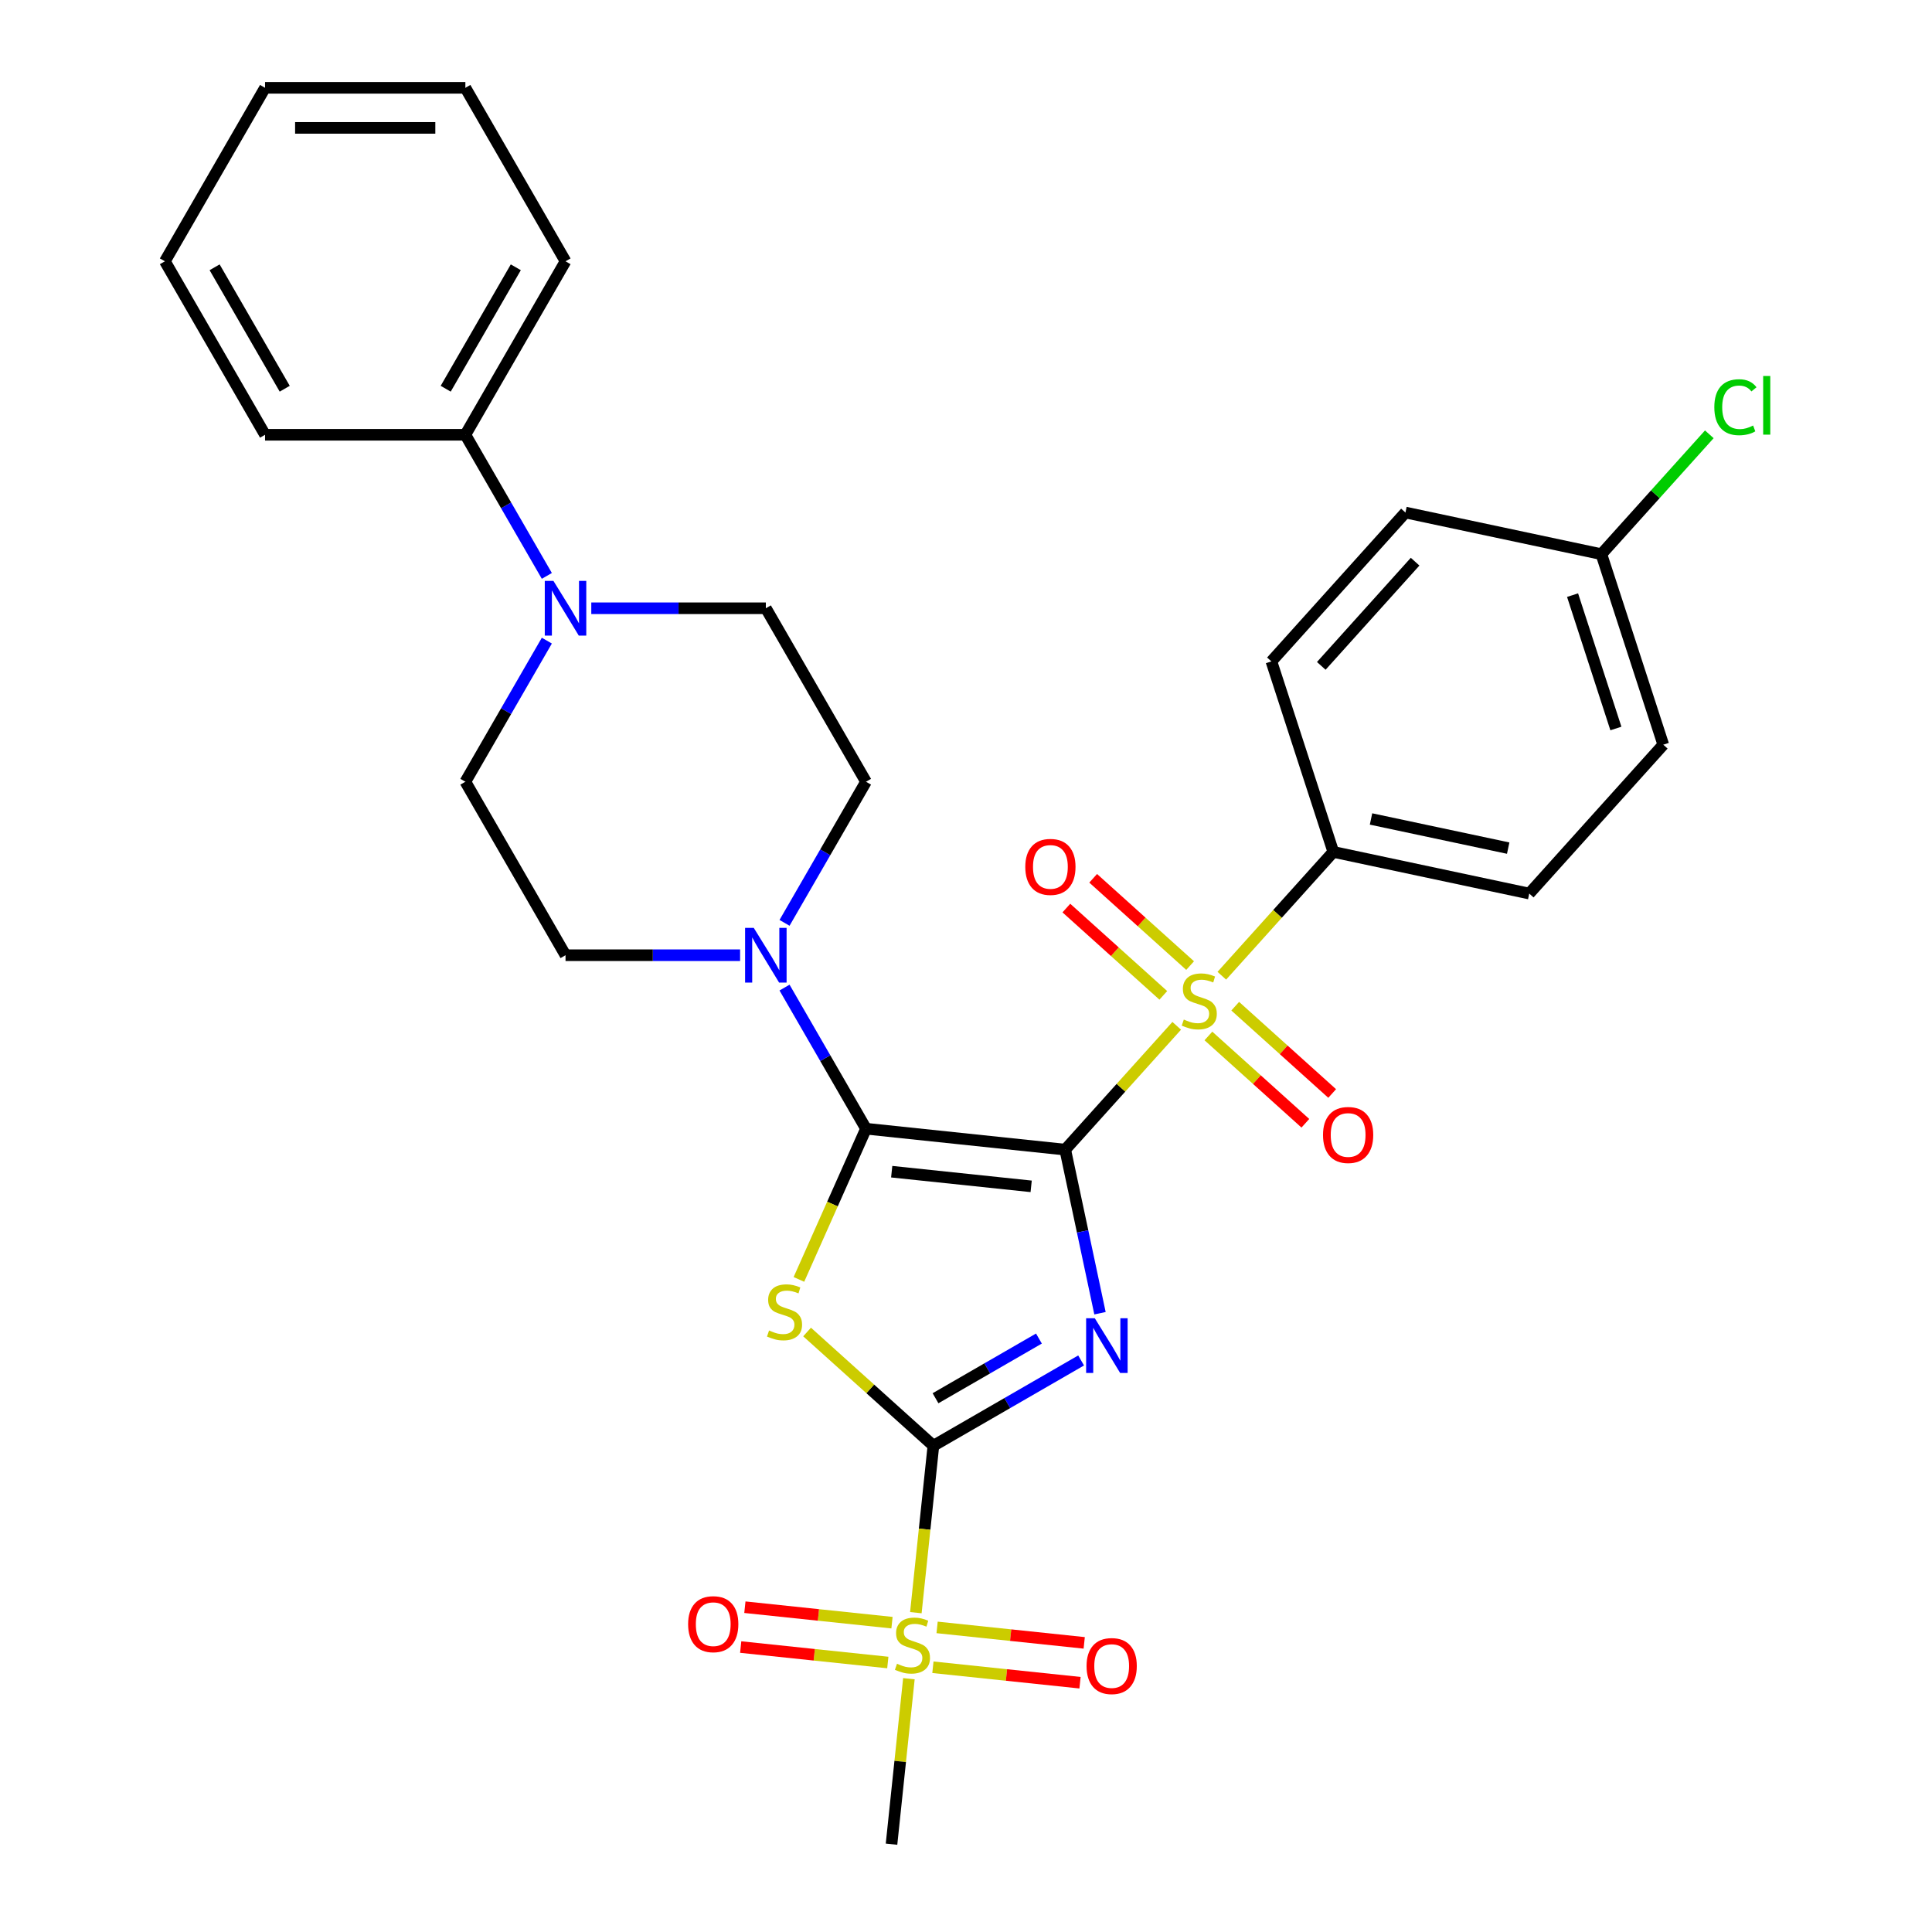 <?xml version='1.0' encoding='iso-8859-1'?>
<svg version='1.1' baseProfile='full'
              xmlns='http://www.w3.org/2000/svg'
                      xmlns:rdkit='http://www.rdkit.org/xml'
                      xmlns:xlink='http://www.w3.org/1999/xlink'
                  xml:space='preserve'
width='1000px' height='1000px' viewBox='0 0 1000 1000'>
<!-- END OF HEADER -->
<rect style='opacity:1.0;fill:#FFFFFF;stroke:none' width='1000' height='1000' x='0' y='0'> </rect>
<path class='bond-0' d='M 551.36,595.052 L 560.358,637.385' style='fill:none;fill-rule:evenodd;stroke:#000000;stroke-width:6px;stroke-linecap:butt;stroke-linejoin:miter;stroke-opacity:1' />
<path class='bond-0' d='M 560.358,637.385 L 569.356,679.719' style='fill:none;fill-rule:evenodd;stroke:#0000FF;stroke-width:6px;stroke-linecap:butt;stroke-linejoin:miter;stroke-opacity:1' />
<path class='bond-1' d='M 551.36,595.052 L 448.244,584.214' style='fill:none;fill-rule:evenodd;stroke:#000000;stroke-width:6px;stroke-linecap:butt;stroke-linejoin:miter;stroke-opacity:1' />
<path class='bond-1' d='M 533.725,614.05 L 461.543,606.463' style='fill:none;fill-rule:evenodd;stroke:#000000;stroke-width:6px;stroke-linecap:butt;stroke-linejoin:miter;stroke-opacity:1' />
<path class='bond-3' d='M 551.36,595.052 L 580.213,563.007' style='fill:none;fill-rule:evenodd;stroke:#000000;stroke-width:6px;stroke-linecap:butt;stroke-linejoin:miter;stroke-opacity:1' />
<path class='bond-3' d='M 580.213,563.007 L 609.066,530.963' style='fill:none;fill-rule:evenodd;stroke:#CCCC00;stroke-width:6px;stroke-linecap:butt;stroke-linejoin:miter;stroke-opacity:1' />
<path class='bond-2' d='M 559.585,704.168 L 521.354,726.24' style='fill:none;fill-rule:evenodd;stroke:#0000FF;stroke-width:6px;stroke-linecap:butt;stroke-linejoin:miter;stroke-opacity:1' />
<path class='bond-2' d='M 521.354,726.24 L 483.124,748.313' style='fill:none;fill-rule:evenodd;stroke:#000000;stroke-width:6px;stroke-linecap:butt;stroke-linejoin:miter;stroke-opacity:1' />
<path class='bond-2' d='M 537.747,692.831 L 510.986,708.282' style='fill:none;fill-rule:evenodd;stroke:#0000FF;stroke-width:6px;stroke-linecap:butt;stroke-linejoin:miter;stroke-opacity:1' />
<path class='bond-2' d='M 510.986,708.282 L 484.225,723.732' style='fill:none;fill-rule:evenodd;stroke:#000000;stroke-width:6px;stroke-linecap:butt;stroke-linejoin:miter;stroke-opacity:1' />
<path class='bond-4' d='M 448.244,584.214 L 430.878,623.218' style='fill:none;fill-rule:evenodd;stroke:#000000;stroke-width:6px;stroke-linecap:butt;stroke-linejoin:miter;stroke-opacity:1' />
<path class='bond-4' d='M 430.878,623.218 L 413.512,662.222' style='fill:none;fill-rule:evenodd;stroke:#CCCC00;stroke-width:6px;stroke-linecap:butt;stroke-linejoin:miter;stroke-opacity:1' />
<path class='bond-6' d='M 448.244,584.214 L 427.158,547.694' style='fill:none;fill-rule:evenodd;stroke:#000000;stroke-width:6px;stroke-linecap:butt;stroke-linejoin:miter;stroke-opacity:1' />
<path class='bond-6' d='M 427.158,547.694 L 406.073,511.173' style='fill:none;fill-rule:evenodd;stroke:#0000FF;stroke-width:6px;stroke-linecap:butt;stroke-linejoin:miter;stroke-opacity:1' />
<path class='bond-5' d='M 483.124,748.313 L 478.583,791.515' style='fill:none;fill-rule:evenodd;stroke:#000000;stroke-width:6px;stroke-linecap:butt;stroke-linejoin:miter;stroke-opacity:1' />
<path class='bond-5' d='M 478.583,791.515 L 474.042,834.717' style='fill:none;fill-rule:evenodd;stroke:#CCCC00;stroke-width:6px;stroke-linecap:butt;stroke-linejoin:miter;stroke-opacity:1' />
<path class='bond-30' d='M 483.124,748.313 L 450.434,718.878' style='fill:none;fill-rule:evenodd;stroke:#000000;stroke-width:6px;stroke-linecap:butt;stroke-linejoin:miter;stroke-opacity:1' />
<path class='bond-30' d='M 450.434,718.878 L 417.743,689.444' style='fill:none;fill-rule:evenodd;stroke:#CCCC00;stroke-width:6px;stroke-linecap:butt;stroke-linejoin:miter;stroke-opacity:1' />
<path class='bond-8' d='M 632.41,505.036 L 661.263,472.992' style='fill:none;fill-rule:evenodd;stroke:#CCCC00;stroke-width:6px;stroke-linecap:butt;stroke-linejoin:miter;stroke-opacity:1' />
<path class='bond-8' d='M 661.263,472.992 L 690.117,440.947' style='fill:none;fill-rule:evenodd;stroke:#000000;stroke-width:6px;stroke-linecap:butt;stroke-linejoin:miter;stroke-opacity:1' />
<path class='bond-9' d='M 616.004,499.785 L 590.913,477.193' style='fill:none;fill-rule:evenodd;stroke:#CCCC00;stroke-width:6px;stroke-linecap:butt;stroke-linejoin:miter;stroke-opacity:1' />
<path class='bond-9' d='M 590.913,477.193 L 565.823,454.602' style='fill:none;fill-rule:evenodd;stroke:#FF0000;stroke-width:6px;stroke-linecap:butt;stroke-linejoin:miter;stroke-opacity:1' />
<path class='bond-9' d='M 602.128,515.195 L 577.038,492.604' style='fill:none;fill-rule:evenodd;stroke:#CCCC00;stroke-width:6px;stroke-linecap:butt;stroke-linejoin:miter;stroke-opacity:1' />
<path class='bond-9' d='M 577.038,492.604 L 551.947,470.012' style='fill:none;fill-rule:evenodd;stroke:#FF0000;stroke-width:6px;stroke-linecap:butt;stroke-linejoin:miter;stroke-opacity:1' />
<path class='bond-10' d='M 625.472,536.214 L 650.563,558.806' style='fill:none;fill-rule:evenodd;stroke:#CCCC00;stroke-width:6px;stroke-linecap:butt;stroke-linejoin:miter;stroke-opacity:1' />
<path class='bond-10' d='M 650.563,558.806 L 675.653,581.398' style='fill:none;fill-rule:evenodd;stroke:#FF0000;stroke-width:6px;stroke-linecap:butt;stroke-linejoin:miter;stroke-opacity:1' />
<path class='bond-10' d='M 639.348,520.804 L 664.439,543.396' style='fill:none;fill-rule:evenodd;stroke:#CCCC00;stroke-width:6px;stroke-linecap:butt;stroke-linejoin:miter;stroke-opacity:1' />
<path class='bond-10' d='M 664.439,543.396 L 689.529,565.987' style='fill:none;fill-rule:evenodd;stroke:#FF0000;stroke-width:6px;stroke-linecap:butt;stroke-linejoin:miter;stroke-opacity:1' />
<path class='bond-11' d='M 482.874,862.968 L 520.947,866.969' style='fill:none;fill-rule:evenodd;stroke:#CCCC00;stroke-width:6px;stroke-linecap:butt;stroke-linejoin:miter;stroke-opacity:1' />
<path class='bond-11' d='M 520.947,866.969 L 559.02,870.971' style='fill:none;fill-rule:evenodd;stroke:#FF0000;stroke-width:6px;stroke-linecap:butt;stroke-linejoin:miter;stroke-opacity:1' />
<path class='bond-11' d='M 485.042,842.344 L 523.114,846.346' style='fill:none;fill-rule:evenodd;stroke:#CCCC00;stroke-width:6px;stroke-linecap:butt;stroke-linejoin:miter;stroke-opacity:1' />
<path class='bond-11' d='M 523.114,846.346 L 561.187,850.347' style='fill:none;fill-rule:evenodd;stroke:#FF0000;stroke-width:6px;stroke-linecap:butt;stroke-linejoin:miter;stroke-opacity:1' />
<path class='bond-12' d='M 461.697,839.891 L 423.625,835.889' style='fill:none;fill-rule:evenodd;stroke:#CCCC00;stroke-width:6px;stroke-linecap:butt;stroke-linejoin:miter;stroke-opacity:1' />
<path class='bond-12' d='M 423.625,835.889 L 385.552,831.887' style='fill:none;fill-rule:evenodd;stroke:#FF0000;stroke-width:6px;stroke-linecap:butt;stroke-linejoin:miter;stroke-opacity:1' />
<path class='bond-12' d='M 459.53,860.514 L 421.457,856.512' style='fill:none;fill-rule:evenodd;stroke:#CCCC00;stroke-width:6px;stroke-linecap:butt;stroke-linejoin:miter;stroke-opacity:1' />
<path class='bond-12' d='M 421.457,856.512 L 383.384,852.511' style='fill:none;fill-rule:evenodd;stroke:#FF0000;stroke-width:6px;stroke-linecap:butt;stroke-linejoin:miter;stroke-opacity:1' />
<path class='bond-20' d='M 470.449,868.901 L 465.949,911.723' style='fill:none;fill-rule:evenodd;stroke:#CCCC00;stroke-width:6px;stroke-linecap:butt;stroke-linejoin:miter;stroke-opacity:1' />
<path class='bond-20' d='M 465.949,911.723 L 461.448,954.545' style='fill:none;fill-rule:evenodd;stroke:#000000;stroke-width:6px;stroke-linecap:butt;stroke-linejoin:miter;stroke-opacity:1' />
<path class='bond-13' d='M 406.073,477.669 L 427.158,441.148' style='fill:none;fill-rule:evenodd;stroke:#0000FF;stroke-width:6px;stroke-linecap:butt;stroke-linejoin:miter;stroke-opacity:1' />
<path class='bond-13' d='M 427.158,441.148 L 448.244,404.628' style='fill:none;fill-rule:evenodd;stroke:#000000;stroke-width:6px;stroke-linecap:butt;stroke-linejoin:miter;stroke-opacity:1' />
<path class='bond-14' d='M 383.069,494.421 L 337.893,494.421' style='fill:none;fill-rule:evenodd;stroke:#0000FF;stroke-width:6px;stroke-linecap:butt;stroke-linejoin:miter;stroke-opacity:1' />
<path class='bond-14' d='M 337.893,494.421 L 292.717,494.421' style='fill:none;fill-rule:evenodd;stroke:#000000;stroke-width:6px;stroke-linecap:butt;stroke-linejoin:miter;stroke-opacity:1' />
<path class='bond-7' d='M 283.045,331.586 L 261.96,368.107' style='fill:none;fill-rule:evenodd;stroke:#0000FF;stroke-width:6px;stroke-linecap:butt;stroke-linejoin:miter;stroke-opacity:1' />
<path class='bond-7' d='M 261.96,368.107 L 240.875,404.628' style='fill:none;fill-rule:evenodd;stroke:#000000;stroke-width:6px;stroke-linecap:butt;stroke-linejoin:miter;stroke-opacity:1' />
<path class='bond-17' d='M 283.045,298.082 L 261.96,261.562' style='fill:none;fill-rule:evenodd;stroke:#0000FF;stroke-width:6px;stroke-linecap:butt;stroke-linejoin:miter;stroke-opacity:1' />
<path class='bond-17' d='M 261.96,261.562 L 240.875,225.041' style='fill:none;fill-rule:evenodd;stroke:#000000;stroke-width:6px;stroke-linecap:butt;stroke-linejoin:miter;stroke-opacity:1' />
<path class='bond-32' d='M 306.049,314.834 L 351.225,314.834' style='fill:none;fill-rule:evenodd;stroke:#0000FF;stroke-width:6px;stroke-linecap:butt;stroke-linejoin:miter;stroke-opacity:1' />
<path class='bond-32' d='M 351.225,314.834 L 396.401,314.834' style='fill:none;fill-rule:evenodd;stroke:#000000;stroke-width:6px;stroke-linecap:butt;stroke-linejoin:miter;stroke-opacity:1' />
<path class='bond-18' d='M 690.117,440.947 L 791.535,462.504' style='fill:none;fill-rule:evenodd;stroke:#000000;stroke-width:6px;stroke-linecap:butt;stroke-linejoin:miter;stroke-opacity:1' />
<path class='bond-18' d='M 709.641,423.897 L 780.634,438.987' style='fill:none;fill-rule:evenodd;stroke:#000000;stroke-width:6px;stroke-linecap:butt;stroke-linejoin:miter;stroke-opacity:1' />
<path class='bond-19' d='M 690.117,440.947 L 658.076,342.337' style='fill:none;fill-rule:evenodd;stroke:#000000;stroke-width:6px;stroke-linecap:butt;stroke-linejoin:miter;stroke-opacity:1' />
<path class='bond-16' d='M 448.244,404.628 L 396.401,314.834' style='fill:none;fill-rule:evenodd;stroke:#000000;stroke-width:6px;stroke-linecap:butt;stroke-linejoin:miter;stroke-opacity:1' />
<path class='bond-15' d='M 292.717,494.421 L 240.875,404.628' style='fill:none;fill-rule:evenodd;stroke:#000000;stroke-width:6px;stroke-linecap:butt;stroke-linejoin:miter;stroke-opacity:1' />
<path class='bond-25' d='M 240.875,225.041 L 292.717,135.248' style='fill:none;fill-rule:evenodd;stroke:#000000;stroke-width:6px;stroke-linecap:butt;stroke-linejoin:miter;stroke-opacity:1' />
<path class='bond-25' d='M 230.693,201.204 L 266.982,138.348' style='fill:none;fill-rule:evenodd;stroke:#000000;stroke-width:6px;stroke-linecap:butt;stroke-linejoin:miter;stroke-opacity:1' />
<path class='bond-26' d='M 240.875,225.041 L 137.191,225.041' style='fill:none;fill-rule:evenodd;stroke:#000000;stroke-width:6px;stroke-linecap:butt;stroke-linejoin:miter;stroke-opacity:1' />
<path class='bond-22' d='M 791.535,462.504 L 860.913,385.452' style='fill:none;fill-rule:evenodd;stroke:#000000;stroke-width:6px;stroke-linecap:butt;stroke-linejoin:miter;stroke-opacity:1' />
<path class='bond-23' d='M 658.076,342.337 L 727.455,265.285' style='fill:none;fill-rule:evenodd;stroke:#000000;stroke-width:6px;stroke-linecap:butt;stroke-linejoin:miter;stroke-opacity:1' />
<path class='bond-23' d='M 683.894,344.655 L 732.458,290.719' style='fill:none;fill-rule:evenodd;stroke:#000000;stroke-width:6px;stroke-linecap:butt;stroke-linejoin:miter;stroke-opacity:1' />
<path class='bond-21' d='M 828.873,286.842 L 727.455,265.285' style='fill:none;fill-rule:evenodd;stroke:#000000;stroke-width:6px;stroke-linecap:butt;stroke-linejoin:miter;stroke-opacity:1' />
<path class='bond-24' d='M 828.873,286.842 L 856.806,255.819' style='fill:none;fill-rule:evenodd;stroke:#000000;stroke-width:6px;stroke-linecap:butt;stroke-linejoin:miter;stroke-opacity:1' />
<path class='bond-24' d='M 856.806,255.819 L 884.74,224.796' style='fill:none;fill-rule:evenodd;stroke:#00CC00;stroke-width:6px;stroke-linecap:butt;stroke-linejoin:miter;stroke-opacity:1' />
<path class='bond-31' d='M 828.873,286.842 L 860.913,385.452' style='fill:none;fill-rule:evenodd;stroke:#000000;stroke-width:6px;stroke-linecap:butt;stroke-linejoin:miter;stroke-opacity:1' />
<path class='bond-31' d='M 813.957,308.042 L 836.386,377.068' style='fill:none;fill-rule:evenodd;stroke:#000000;stroke-width:6px;stroke-linecap:butt;stroke-linejoin:miter;stroke-opacity:1' />
<path class='bond-28' d='M 292.717,135.248 L 240.875,45.455' style='fill:none;fill-rule:evenodd;stroke:#000000;stroke-width:6px;stroke-linecap:butt;stroke-linejoin:miter;stroke-opacity:1' />
<path class='bond-27' d='M 137.191,225.041 L 85.348,135.248' style='fill:none;fill-rule:evenodd;stroke:#000000;stroke-width:6px;stroke-linecap:butt;stroke-linejoin:miter;stroke-opacity:1' />
<path class='bond-27' d='M 147.373,201.204 L 111.083,138.348' style='fill:none;fill-rule:evenodd;stroke:#000000;stroke-width:6px;stroke-linecap:butt;stroke-linejoin:miter;stroke-opacity:1' />
<path class='bond-29' d='M 85.348,135.248 L 137.191,45.455' style='fill:none;fill-rule:evenodd;stroke:#000000;stroke-width:6px;stroke-linecap:butt;stroke-linejoin:miter;stroke-opacity:1' />
<path class='bond-33' d='M 240.875,45.455 L 137.191,45.455' style='fill:none;fill-rule:evenodd;stroke:#000000;stroke-width:6px;stroke-linecap:butt;stroke-linejoin:miter;stroke-opacity:1' />
<path class='bond-33' d='M 225.322,66.191 L 152.743,66.191' style='fill:none;fill-rule:evenodd;stroke:#000000;stroke-width:6px;stroke-linecap:butt;stroke-linejoin:miter;stroke-opacity:1' />
<path  class='atom-1' d='M 566.657 682.311
L 575.937 697.311
Q 576.857 698.791, 578.337 701.471
Q 579.817 704.151, 579.897 704.311
L 579.897 682.311
L 583.657 682.311
L 583.657 710.631
L 579.777 710.631
L 569.817 694.231
Q 568.657 692.311, 567.417 690.111
Q 566.217 687.911, 565.857 687.231
L 565.857 710.631
L 562.177 710.631
L 562.177 682.311
L 566.657 682.311
' fill='#0000FF'/>
<path  class='atom-4' d='M 612.738 527.72
Q 613.058 527.84, 614.378 528.4
Q 615.698 528.96, 617.138 529.32
Q 618.618 529.64, 620.058 529.64
Q 622.738 529.64, 624.298 528.36
Q 625.858 527.04, 625.858 524.76
Q 625.858 523.2, 625.058 522.24
Q 624.298 521.28, 623.098 520.76
Q 621.898 520.24, 619.898 519.64
Q 617.378 518.88, 615.858 518.16
Q 614.378 517.44, 613.298 515.92
Q 612.258 514.4, 612.258 511.84
Q 612.258 508.28, 614.658 506.08
Q 617.098 503.88, 621.898 503.88
Q 625.178 503.88, 628.898 505.44
L 627.978 508.52
Q 624.578 507.12, 622.018 507.12
Q 619.258 507.12, 617.738 508.28
Q 616.218 509.4, 616.258 511.36
Q 616.258 512.88, 617.018 513.8
Q 617.818 514.72, 618.938 515.24
Q 620.098 515.76, 622.018 516.36
Q 624.578 517.16, 626.098 517.96
Q 627.618 518.76, 628.698 520.4
Q 629.818 522, 629.818 524.76
Q 629.818 528.68, 627.178 530.8
Q 624.578 532.88, 620.218 532.88
Q 617.698 532.88, 615.778 532.32
Q 613.898 531.8, 611.658 530.88
L 612.738 527.72
' fill='#CCCC00'/>
<path  class='atom-5' d='M 398.071 688.654
Q 398.391 688.774, 399.711 689.334
Q 401.031 689.894, 402.471 690.254
Q 403.951 690.574, 405.391 690.574
Q 408.071 690.574, 409.631 689.294
Q 411.191 687.974, 411.191 685.694
Q 411.191 684.134, 410.391 683.174
Q 409.631 682.214, 408.431 681.694
Q 407.231 681.174, 405.231 680.574
Q 402.711 679.814, 401.191 679.094
Q 399.711 678.374, 398.631 676.854
Q 397.591 675.334, 397.591 672.774
Q 397.591 669.214, 399.991 667.014
Q 402.431 664.814, 407.231 664.814
Q 410.511 664.814, 414.231 666.374
L 413.311 669.454
Q 409.911 668.054, 407.351 668.054
Q 404.591 668.054, 403.071 669.214
Q 401.551 670.334, 401.591 672.294
Q 401.591 673.814, 402.351 674.734
Q 403.151 675.654, 404.271 676.174
Q 405.431 676.694, 407.351 677.294
Q 409.911 678.094, 411.431 678.894
Q 412.951 679.694, 414.031 681.334
Q 415.151 682.934, 415.151 685.694
Q 415.151 689.614, 412.511 691.734
Q 409.911 693.814, 405.551 693.814
Q 403.031 693.814, 401.111 693.254
Q 399.231 692.734, 396.991 691.814
L 398.071 688.654
' fill='#CCCC00'/>
<path  class='atom-6' d='M 464.286 861.149
Q 464.606 861.269, 465.926 861.829
Q 467.246 862.389, 468.686 862.749
Q 470.166 863.069, 471.606 863.069
Q 474.286 863.069, 475.846 861.789
Q 477.406 860.469, 477.406 858.189
Q 477.406 856.629, 476.606 855.669
Q 475.846 854.709, 474.646 854.189
Q 473.446 853.669, 471.446 853.069
Q 468.926 852.309, 467.406 851.589
Q 465.926 850.869, 464.846 849.349
Q 463.806 847.829, 463.806 845.269
Q 463.806 841.709, 466.206 839.509
Q 468.646 837.309, 473.446 837.309
Q 476.726 837.309, 480.446 838.869
L 479.526 841.949
Q 476.126 840.549, 473.566 840.549
Q 470.806 840.549, 469.286 841.709
Q 467.766 842.829, 467.806 844.789
Q 467.806 846.309, 468.566 847.229
Q 469.366 848.149, 470.486 848.669
Q 471.646 849.189, 473.566 849.789
Q 476.126 850.589, 477.646 851.389
Q 479.166 852.189, 480.246 853.829
Q 481.366 855.429, 481.366 858.189
Q 481.366 862.109, 478.726 864.229
Q 476.126 866.309, 471.766 866.309
Q 469.246 866.309, 467.326 865.749
Q 465.446 865.229, 463.206 864.309
L 464.286 861.149
' fill='#CCCC00'/>
<path  class='atom-7' d='M 390.141 480.261
L 399.421 495.261
Q 400.341 496.741, 401.821 499.421
Q 403.301 502.101, 403.381 502.261
L 403.381 480.261
L 407.141 480.261
L 407.141 508.581
L 403.261 508.581
L 393.301 492.181
Q 392.141 490.261, 390.901 488.061
Q 389.701 485.861, 389.341 485.181
L 389.341 508.581
L 385.661 508.581
L 385.661 480.261
L 390.141 480.261
' fill='#0000FF'/>
<path  class='atom-8' d='M 286.457 300.674
L 295.737 315.674
Q 296.657 317.154, 298.137 319.834
Q 299.617 322.514, 299.697 322.674
L 299.697 300.674
L 303.457 300.674
L 303.457 328.994
L 299.577 328.994
L 289.617 312.594
Q 288.457 310.674, 287.217 308.474
Q 286.017 306.274, 285.657 305.594
L 285.657 328.994
L 281.977 328.994
L 281.977 300.674
L 286.457 300.674
' fill='#0000FF'/>
<path  class='atom-10' d='M 530.686 448.701
Q 530.686 441.901, 534.046 438.101
Q 537.406 434.301, 543.686 434.301
Q 549.966 434.301, 553.326 438.101
Q 556.686 441.901, 556.686 448.701
Q 556.686 455.581, 553.286 459.501
Q 549.886 463.381, 543.686 463.381
Q 537.446 463.381, 534.046 459.501
Q 530.686 455.621, 530.686 448.701
M 543.686 460.181
Q 548.006 460.181, 550.326 457.301
Q 552.686 454.381, 552.686 448.701
Q 552.686 443.141, 550.326 440.341
Q 548.006 437.501, 543.686 437.501
Q 539.366 437.501, 537.006 440.301
Q 534.686 443.101, 534.686 448.701
Q 534.686 454.421, 537.006 457.301
Q 539.366 460.181, 543.686 460.181
' fill='#FF0000'/>
<path  class='atom-11' d='M 684.791 587.458
Q 684.791 580.658, 688.151 576.858
Q 691.511 573.058, 697.791 573.058
Q 704.071 573.058, 707.431 576.858
Q 710.791 580.658, 710.791 587.458
Q 710.791 594.338, 707.391 598.258
Q 703.991 602.138, 697.791 602.138
Q 691.551 602.138, 688.151 598.258
Q 684.791 594.378, 684.791 587.458
M 697.791 598.938
Q 702.111 598.938, 704.431 596.058
Q 706.791 593.138, 706.791 587.458
Q 706.791 581.898, 704.431 579.098
Q 702.111 576.258, 697.791 576.258
Q 693.471 576.258, 691.111 579.058
Q 688.791 581.858, 688.791 587.458
Q 688.791 593.178, 691.111 596.058
Q 693.471 598.938, 697.791 598.938
' fill='#FF0000'/>
<path  class='atom-12' d='M 562.402 862.347
Q 562.402 855.547, 565.762 851.747
Q 569.122 847.947, 575.402 847.947
Q 581.682 847.947, 585.042 851.747
Q 588.402 855.547, 588.402 862.347
Q 588.402 869.227, 585.002 873.147
Q 581.602 877.027, 575.402 877.027
Q 569.162 877.027, 565.762 873.147
Q 562.402 869.267, 562.402 862.347
M 575.402 873.827
Q 579.722 873.827, 582.042 870.947
Q 584.402 868.027, 584.402 862.347
Q 584.402 856.787, 582.042 853.987
Q 579.722 851.147, 575.402 851.147
Q 571.082 851.147, 568.722 853.947
Q 566.402 856.747, 566.402 862.347
Q 566.402 868.067, 568.722 870.947
Q 571.082 873.827, 575.402 873.827
' fill='#FF0000'/>
<path  class='atom-13' d='M 356.169 840.671
Q 356.169 833.871, 359.529 830.071
Q 362.889 826.271, 369.169 826.271
Q 375.449 826.271, 378.809 830.071
Q 382.169 833.871, 382.169 840.671
Q 382.169 847.551, 378.769 851.471
Q 375.369 855.351, 369.169 855.351
Q 362.929 855.351, 359.529 851.471
Q 356.169 847.591, 356.169 840.671
M 369.169 852.151
Q 373.489 852.151, 375.809 849.271
Q 378.169 846.351, 378.169 840.671
Q 378.169 835.111, 375.809 832.311
Q 373.489 829.471, 369.169 829.471
Q 364.849 829.471, 362.489 832.271
Q 360.169 835.071, 360.169 840.671
Q 360.169 846.391, 362.489 849.271
Q 364.849 852.151, 369.169 852.151
' fill='#FF0000'/>
<path  class='atom-25' d='M 887.332 210.77
Q 887.332 203.73, 890.612 200.05
Q 893.932 196.33, 900.212 196.33
Q 906.052 196.33, 909.172 200.45
L 906.532 202.61
Q 904.252 199.61, 900.212 199.61
Q 895.932 199.61, 893.652 202.49
Q 891.412 205.33, 891.412 210.77
Q 891.412 216.37, 893.732 219.25
Q 896.092 222.13, 900.652 222.13
Q 903.772 222.13, 907.412 220.25
L 908.532 223.25
Q 907.052 224.21, 904.812 224.77
Q 902.572 225.33, 900.092 225.33
Q 893.932 225.33, 890.612 221.57
Q 887.332 217.81, 887.332 210.77
' fill='#00CC00'/>
<path  class='atom-25' d='M 912.612 194.61
L 916.292 194.61
L 916.292 224.97
L 912.612 224.97
L 912.612 194.61
' fill='#00CC00'/>
</svg>
